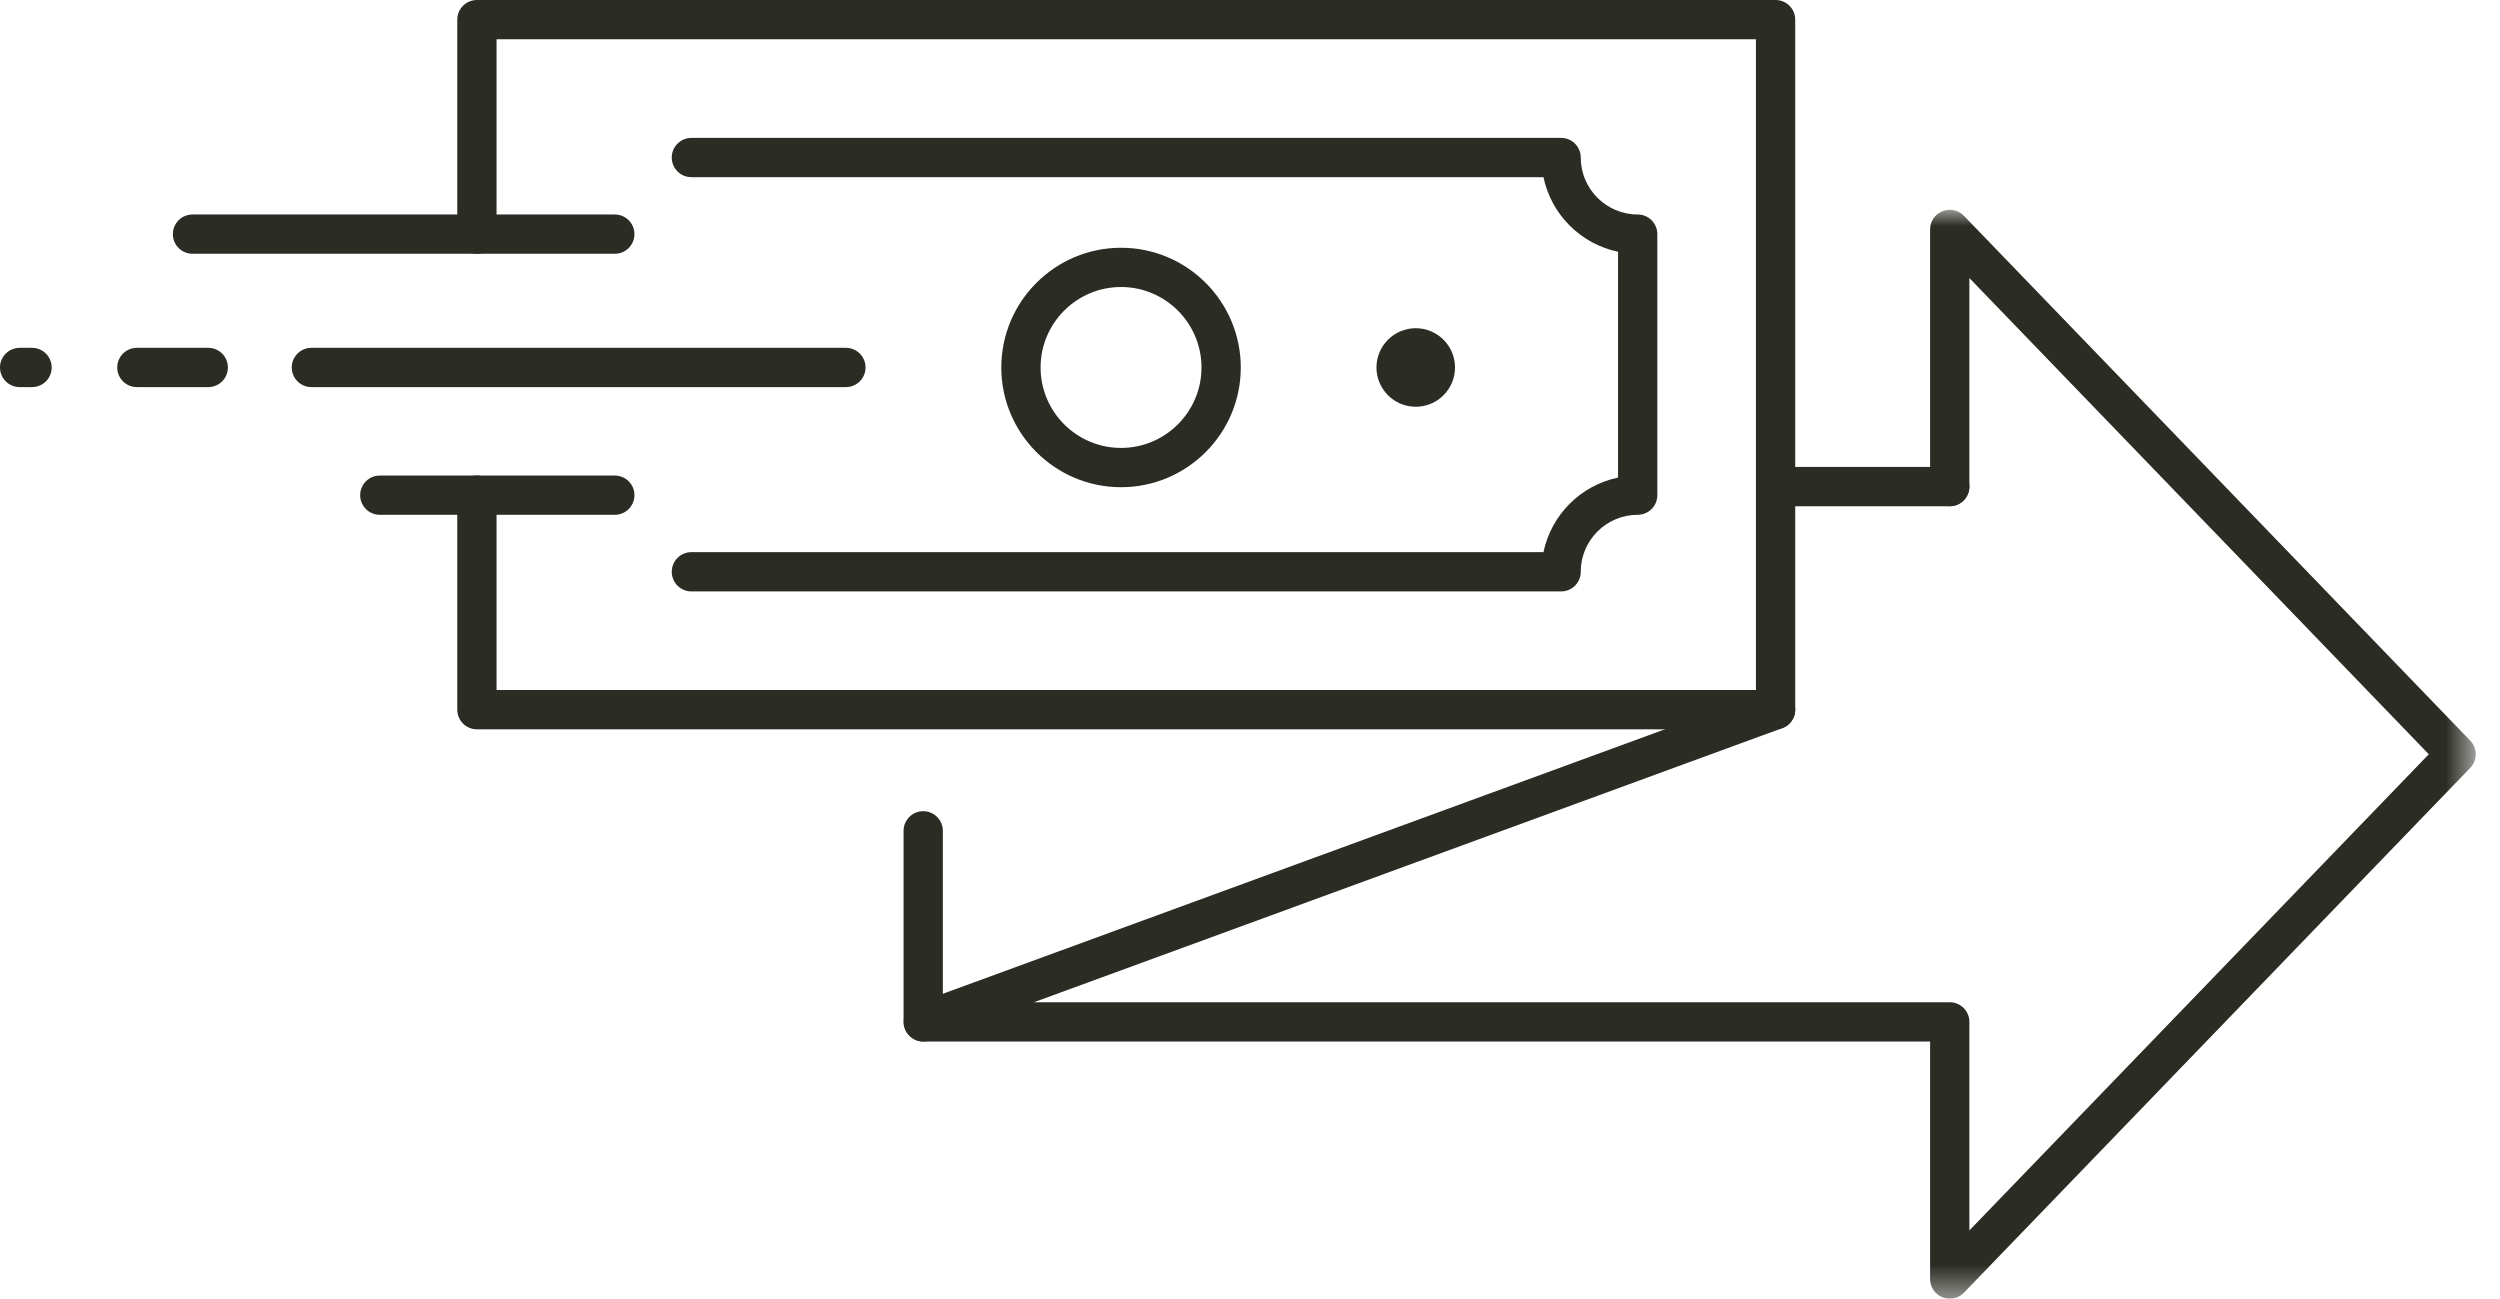 <?xml version="1.0" encoding="UTF-8"?> <svg xmlns="http://www.w3.org/2000/svg" xmlns:xlink="http://www.w3.org/1999/xlink" width="77px" height="40px" viewBox="0 0 77 40" version="1.1"><title>icon-same-day-funding</title><defs><polygon id="path-1" points="0 0 48.422 0 48.422 33.539 0 33.539"></polygon></defs><g id="Page-1" stroke="none" stroke-width="1" fill="none" fill-rule="evenodd"><g id="Home-3" transform="translate(-271, -2312)"><g id="why" transform="translate(0, 1764.642)"><g id="icon-same-day-funding" transform="translate(271, 547.358)"><path d="M54.688,22.463 L14.689,22.463 C14.355,22.463 14.084,22.192 14.084,21.858 L14.084,15.251 C14.084,14.917 14.355,14.646 14.689,14.646 C15.023,14.646 15.294,14.917 15.294,15.251 L15.294,21.253 L54.083,21.253 L54.083,1.21 L15.294,1.21 L15.294,7.211 C15.294,7.545 15.023,7.816 14.689,7.816 C14.355,7.816 14.084,7.545 14.084,7.211 L14.084,0.605 C14.084,0.271 14.355,0 14.689,0 L54.688,0 C55.022,0 55.293,0.271 55.293,0.605 L55.293,21.858 C55.293,22.192 55.022,22.463 54.688,22.463" id="Fill-1" fill="#2B2C24"></path><path d="M48.082,18.216 L21.295,18.216 C20.961,18.216 20.69,17.945 20.69,17.611 C20.69,17.277 20.961,17.006 21.295,17.006 L47.539,17.006 C47.778,15.856 48.686,14.948 49.836,14.709 L49.836,7.754 C48.686,7.515 47.778,6.607 47.539,5.457 L21.295,5.457 C20.961,5.457 20.69,5.186 20.69,4.852 C20.69,4.518 20.961,4.247 21.295,4.247 L48.082,4.247 C48.416,4.247 48.687,4.518 48.687,4.852 C48.687,5.819 49.474,6.606 50.441,6.606 C50.775,6.606 51.046,6.877 51.046,7.211 L51.046,15.251 C51.046,15.585 50.775,15.856 50.441,15.856 C49.474,15.856 48.687,16.643 48.687,17.611 C48.687,17.945 48.416,18.216 48.082,18.216" id="Fill-3" fill="#2B2C24"></path><path d="M43.605,12.528 C42.938,12.528 42.395,11.986 42.395,11.318 C42.395,10.651 42.938,10.109 43.605,10.109 C44.272,10.109 44.815,10.651 44.815,11.318 C44.815,11.986 44.272,12.528 43.605,12.528 L43.605,12.528 Z" id="Fill-5" fill="#2B2C24"></path><path d="M34.528,8.84 C33.162,8.84 32.05,9.952 32.05,11.318 C32.05,12.685 33.162,13.796 34.528,13.796 C35.894,13.796 37.006,12.685 37.006,11.318 C37.006,9.952 35.894,8.84 34.528,8.84 M34.528,15.006 C32.495,15.006 30.84,13.352 30.84,11.318 C30.84,9.285 32.495,7.631 34.528,7.631 C36.562,7.631 38.216,9.285 38.216,11.318 C38.216,13.352 36.562,15.006 34.528,15.006" id="Fill-7" fill="#2B2C24"></path><path d="M18.936,7.816 L5.929,7.816 C5.595,7.816 5.324,7.545 5.324,7.211 C5.324,6.877 5.595,6.606 5.929,6.606 L18.936,6.606 C19.27,6.606 19.541,6.877 19.541,7.211 C19.541,7.545 19.27,7.816 18.936,7.816" id="Fill-9" fill="#2B2C24"></path><path d="M18.936,15.856 L11.698,15.856 C11.364,15.856 11.093,15.586 11.093,15.251 C11.093,14.917 11.364,14.647 11.698,14.647 L18.936,14.647 C19.27,14.647 19.541,14.917 19.541,15.251 C19.541,15.586 19.27,15.856 18.936,15.856" id="Fill-11" fill="#2B2C24"></path><g id="Group-15" transform="translate(27.83, 6.461)"><mask id="mask-2" fill="white"><use xlink:href="#path-1"></use></mask><g id="Clip-14"></g><path d="M32.222,33.539 C32.146,33.539 32.069,33.525 31.996,33.495 C31.767,33.403 31.617,33.181 31.617,32.935 L31.617,25.618 L0.605,25.618 C0.312,25.618 0.061,25.407 0.009,25.118 C-0.042,24.829 0.121,24.545 0.397,24.445 L26.65,14.829 C26.964,14.714 27.312,14.875 27.426,15.189 C27.541,15.503 27.38,15.85 27.066,15.965 L4.015,24.408 L32.222,24.408 C32.556,24.408 32.827,24.679 32.827,25.013 L32.827,31.436 L46.977,16.77 L32.827,2.103 L32.827,8.526 C32.827,8.861 32.556,9.131 32.222,9.131 C31.888,9.131 31.617,8.861 31.617,8.526 L31.617,0.605 C31.617,0.358 31.767,0.136 31.996,0.044 C32.224,-0.048 32.486,0.007 32.658,0.185 L48.253,16.35 C48.479,16.584 48.479,16.955 48.253,17.19 L32.658,33.355 C32.542,33.475 32.383,33.539 32.222,33.539" id="Fill-13" fill="#2B2C24" mask="url(#mask-2)"></path></g><path d="M60.052,15.592 L54.688,15.592 C54.354,15.592 54.083,15.321 54.083,14.987 C54.083,14.653 54.354,14.382 54.688,14.382 L60.052,14.382 C60.386,14.382 60.657,14.653 60.657,14.987 C60.657,15.321 60.386,15.592 60.052,15.592" id="Fill-16" fill="#2B2C24"></path><path d="M28.435,32.078 C28.101,32.078 27.83,31.807 27.83,31.473 L27.83,25.59 C27.83,25.256 28.101,24.985 28.435,24.985 C28.769,24.985 29.04,25.256 29.04,25.59 L29.04,31.473 C29.04,31.807 28.769,32.078 28.435,32.078" id="Fill-18" fill="#2B2C24"></path><path d="M6.414,11.923 L4.216,11.923 C3.882,11.923 3.611,11.652 3.611,11.318 C3.611,10.984 3.882,10.713 4.216,10.713 L6.414,10.713 C6.748,10.713 7.019,10.984 7.019,11.318 C7.019,11.652 6.748,11.923 6.414,11.923" id="Fill-20" fill="#2B2C24"></path><path d="M0.987,11.923 L0.605,11.923 C0.271,11.923 0,11.652 0,11.318 C0,10.984 0.271,10.713 0.605,10.713 L0.987,10.713 C1.321,10.713 1.592,10.984 1.592,11.318 C1.592,11.652 1.321,11.923 0.987,11.923" id="Fill-22" fill="#2B2C24"></path><path d="M26.054,11.923 L9.591,11.923 C9.257,11.923 8.986,11.652 8.986,11.318 C8.986,10.984 9.257,10.713 9.591,10.713 L26.054,10.713 C26.388,10.713 26.659,10.984 26.659,11.318 C26.659,11.652 26.388,11.923 26.054,11.923" id="Fill-24" fill="#2B2C24"></path></g></g></g></g></svg> 
